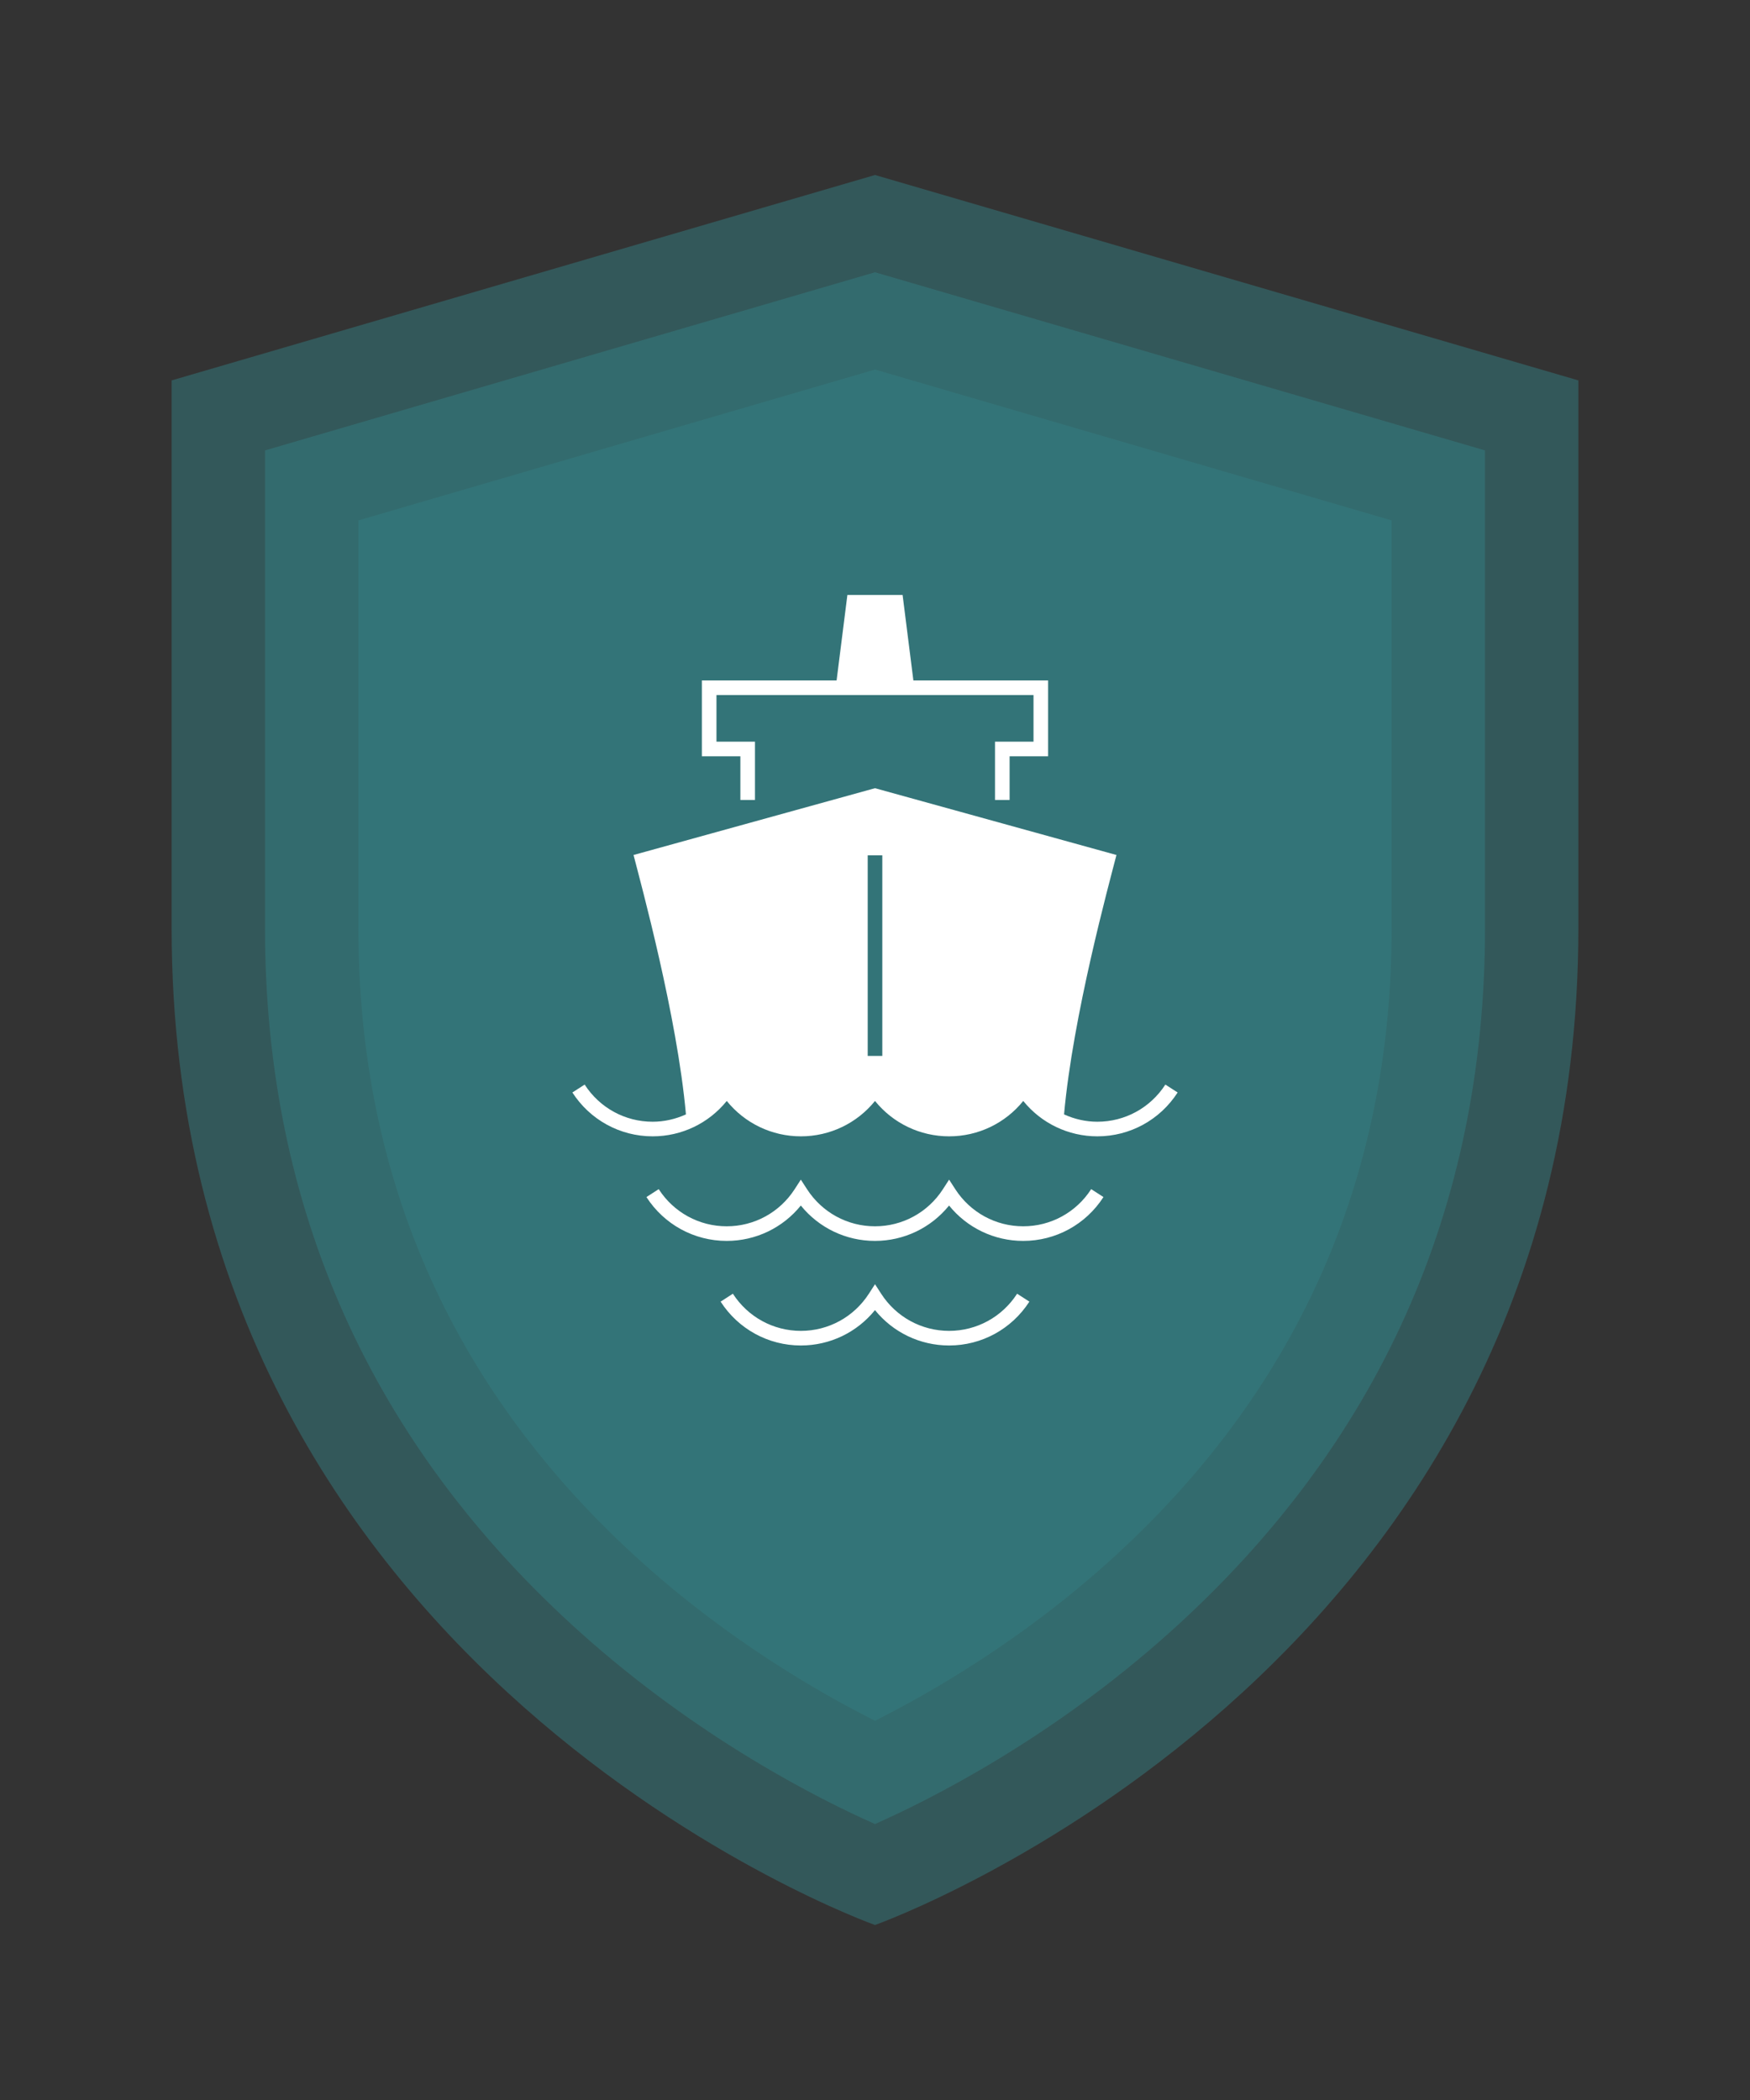 <?xml version="1.0" encoding="UTF-8"?>
<svg xmlns="http://www.w3.org/2000/svg" viewBox="0 0 900 1080">
  <rect x="0" y="0" width="900" height="1080" fill="#333333" stroke="none"/>
  <defs>
    <style>.c{fill:#fff;}.d{fill:#347f82;opacity:.5;}</style>
  </defs>
  <g id="a">
    <path class="d" d="M450,990s361.73-128.51,361.73-512.66V195.64L450,90,88.27,195.64V477.34c0,384.14,361.73,512.66,361.73,512.66Z"></path>
    <path class="d" d="M450,938.08c-28.54-12.66-90.56-43.84-151.54-98.54-107.61-96.54-162.18-218.4-162.18-362.2V231.64l313.72-91.62,313.72,91.62v245.7c0,143.8-54.57,265.66-162.18,362.2-60.98,54.7-123,85.88-151.54,98.54Z"></path>
    <path class="d" d="M450,884.95c-28.72-14.44-74.65-40.94-119.47-81.15-97.03-87.04-146.22-196.88-146.22-326.46v-209.7l265.7-77.59,265.7,77.59v209.7c0,129.58-49.2,239.42-146.22,326.46-44.83,40.21-90.76,66.71-119.47,81.15Z"></path>
  </g>
  <g id="b">
    <g>
      <path class="c" d="M599.33,557.78c-7.72,11.97-20.79,19.11-34.97,19.11-6.03,0-11.82-1.36-17.13-3.77,4.5-50.63,23.22-118.92,26.95-133.41l-124.18-34.35-124.18,34.35c3.72,14.49,22.44,82.78,26.95,133.41-5.3,2.4-11.1,3.77-17.13,3.77-14.18,0-27.25-7.14-34.96-19.11l-6.31,4.07c9.11,14.12,24.53,22.55,41.27,22.55,14.94,0,28.84-6.71,38.12-18.19,9.29,11.48,23.19,18.19,38.12,18.19s28.83-6.71,38.12-18.19c9.29,11.48,23.18,18.19,38.12,18.19s28.84-6.71,38.12-18.19c9.29,11.48,23.19,18.19,38.12,18.19,16.74,0,32.17-8.43,41.28-22.55l-6.31-4.07Zm-153.08-117.9h7.51v103.17h-7.51v-103.17Z"></path>
      <path class="c" d="M526.24,630.67c-14.18,0-27.25-7.14-34.97-19.11l-3.16-4.89-3.16,4.89c-7.71,11.97-20.79,19.11-34.96,19.11s-27.25-7.14-34.97-19.11l-3.16-4.89-3.16,4.89c-7.72,11.97-20.79,19.11-34.97,19.11s-27.25-7.14-34.97-19.11l-6.31,4.07c9.11,14.12,24.54,22.55,41.28,22.55,14.94,0,28.83-6.71,38.12-18.19,9.29,11.48,23.18,18.19,38.12,18.19s28.83-6.71,38.12-18.19c9.29,11.48,23.19,18.19,38.12,18.19,16.74,0,32.17-8.43,41.28-22.55l-6.31-4.07c-7.72,11.97-20.79,19.11-34.97,19.11Z"></path>
      <path class="c" d="M488.12,684.45c-14.18,0-27.25-7.14-34.96-19.11l-3.16-4.89-3.15,4.89c-7.72,11.97-20.79,19.11-34.97,19.11s-27.25-7.14-34.97-19.11l-6.31,4.07c9.11,14.12,24.54,22.55,41.27,22.55,14.94,0,28.83-6.71,38.12-18.19,9.29,11.48,23.18,18.19,38.12,18.19,16.74,0,32.17-8.43,41.28-22.55l-6.31-4.07c-7.71,11.97-20.79,19.11-34.97,19.11Z"></path>
      <polygon class="c" points="380.76 411.42 388.27 411.42 388.27 381.44 368.47 381.44 368.47 357.45 531.52 357.45 531.52 381.44 511.72 381.44 511.72 411.42 519.23 411.42 519.23 388.95 539.03 388.95 539.03 349.94 469.74 349.94 464.19 305.97 435.8 305.97 430.25 349.94 360.96 349.94 360.96 388.95 380.76 388.95 380.76 411.42"></polygon>
    </g>
  </g>
</svg>

